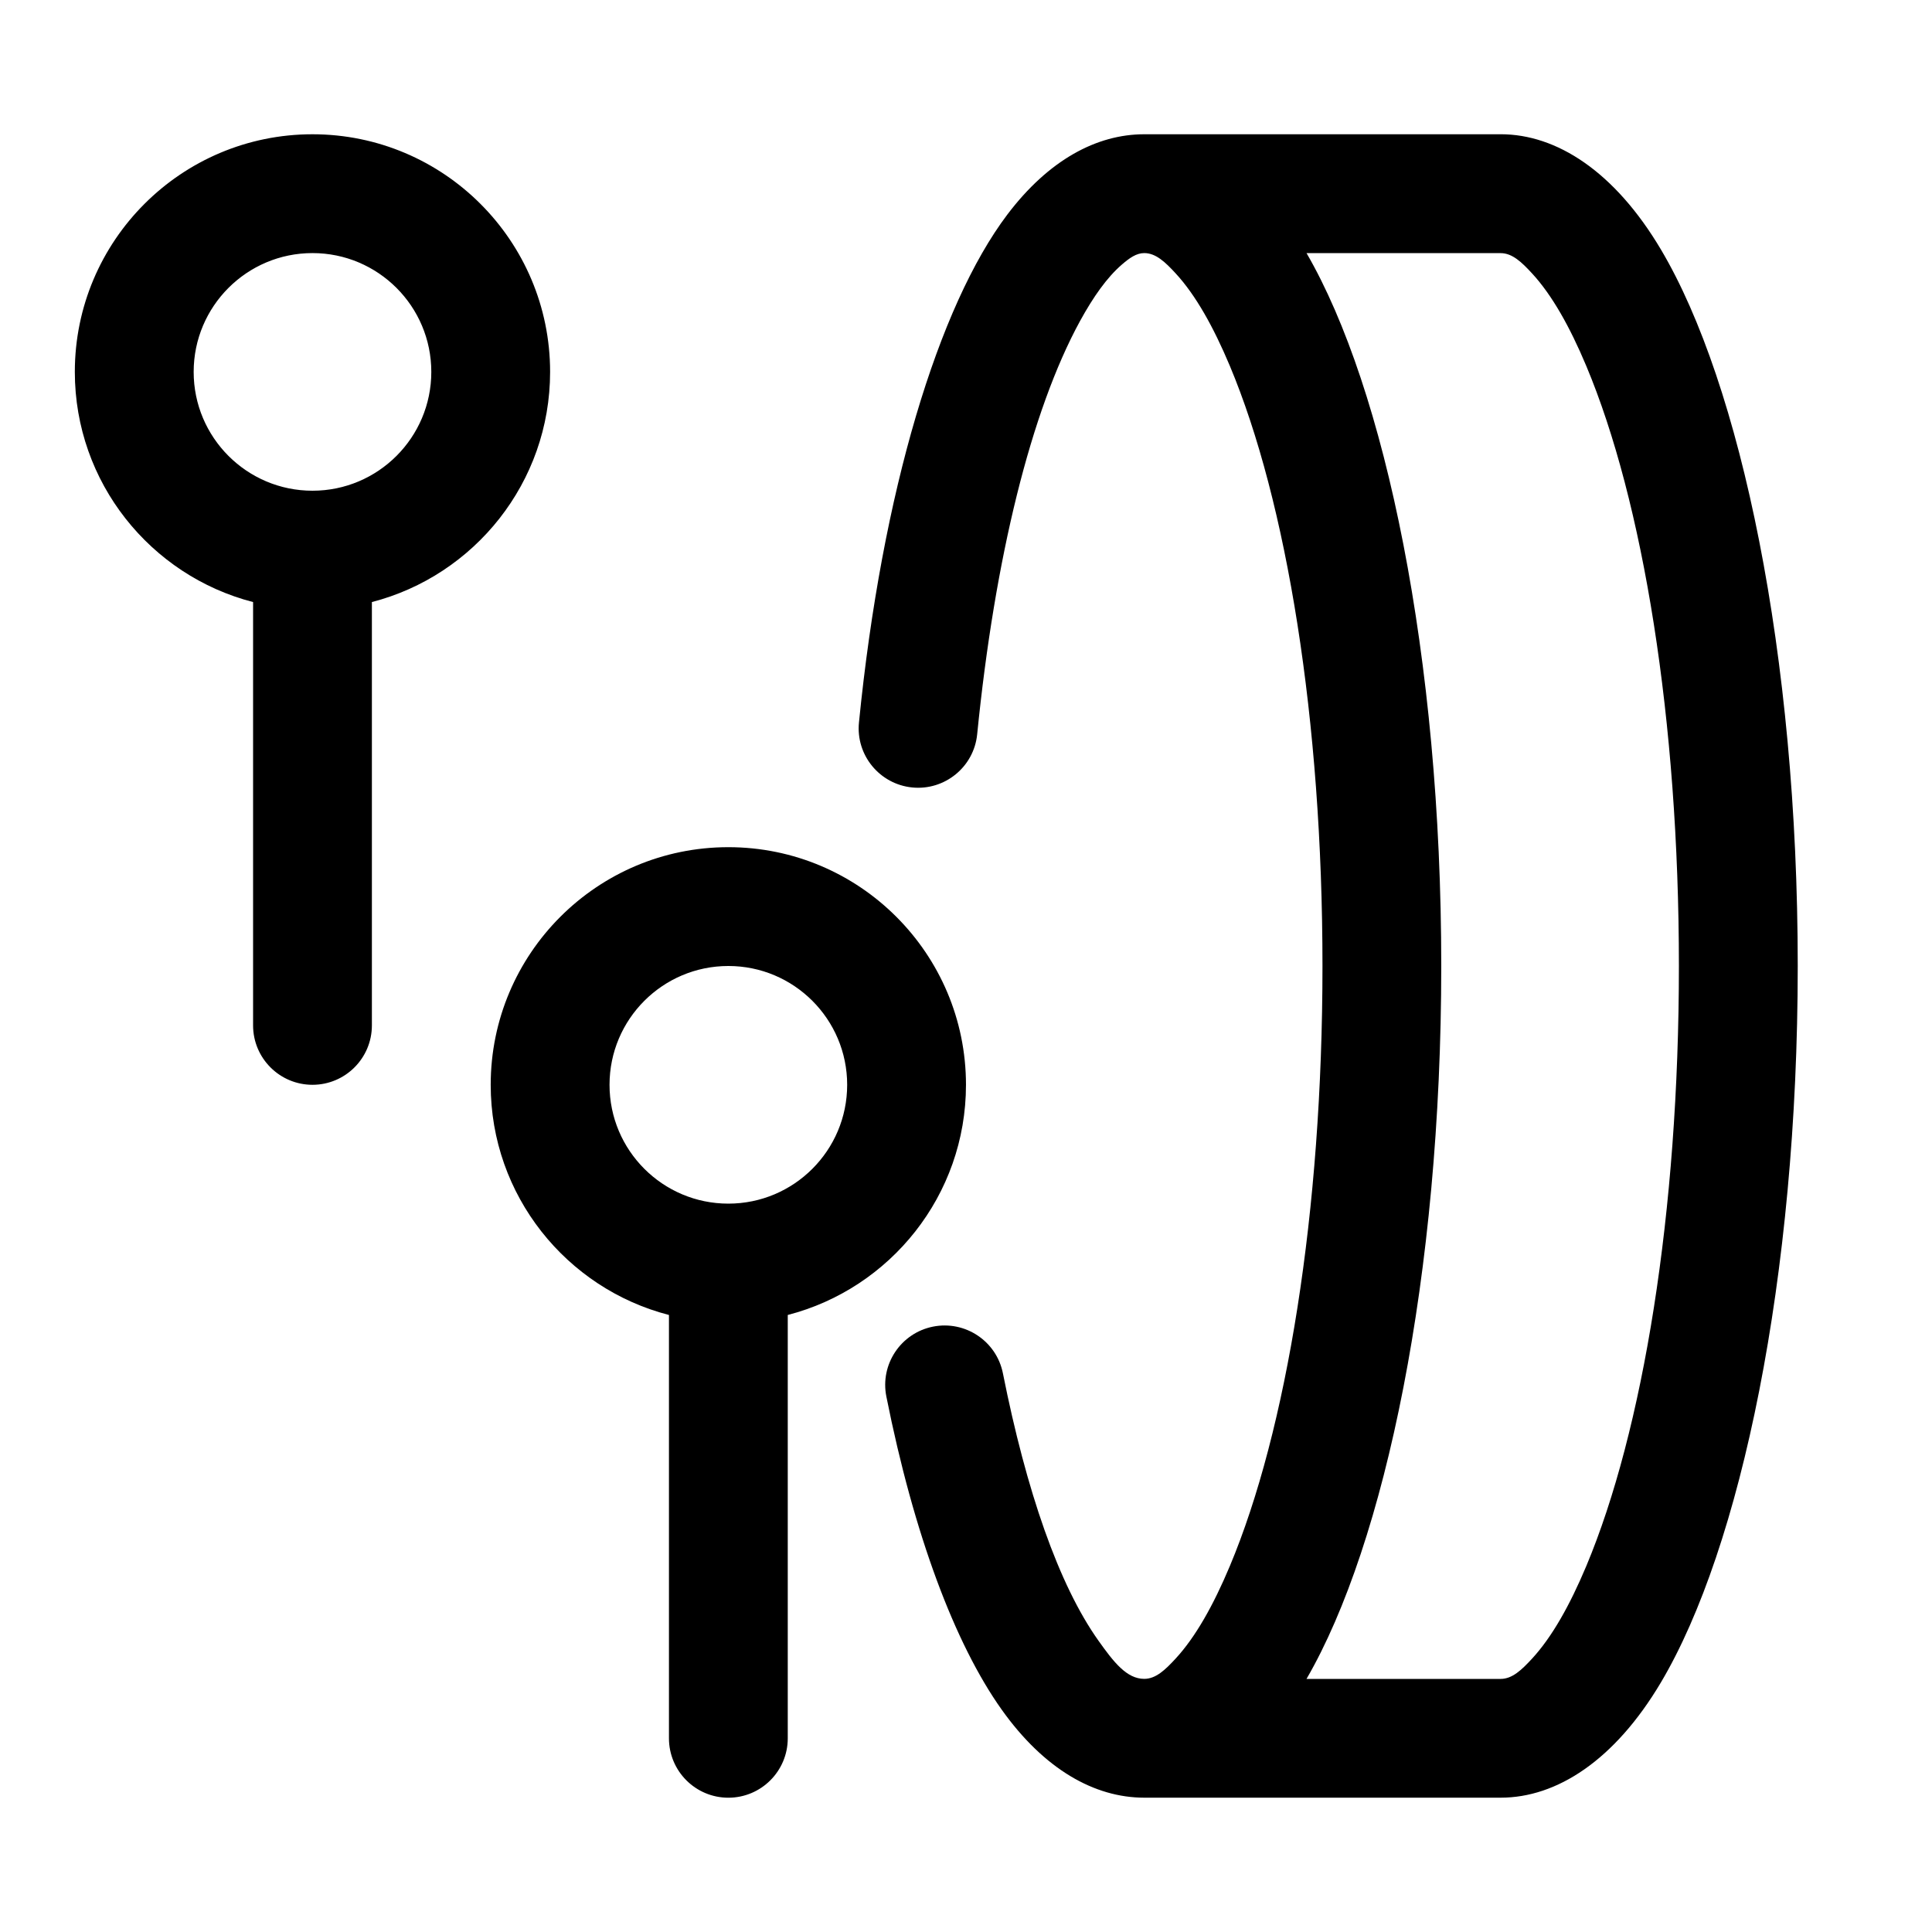 <?xml version="1.0" encoding="UTF-8"?>
<!-- Uploaded to: SVG Repo, www.svgrepo.com, Generator: SVG Repo Mixer Tools -->
<svg fill="#000000" width="800px" height="800px" version="1.1" viewBox="144 144 512 512" xmlns="http://www.w3.org/2000/svg">
 <path d="m541.7 179.58h-94.465c-12.578 0-25.332 6.785-36.32 21.332-18.199 24.137-33.188 73.32-39.281 134.55-0.867 8.645 5.465 16.359 14.105 17.223 8.645 0.867 16.375-5.465 17.223-14.105 4.66-46.727 14.297-85.789 27.254-109.5 3.512-6.406 7.133-11.555 11.117-14.988 1.953-1.684 3.793-3.023 5.902-3.023 3.07 0 5.574 2.394 8.328 5.383 5.242 5.684 9.965 14.059 14.344 24.48 15.051 35.863 24.562 93.805 24.562 159.06 0 65.258-9.508 123.2-24.562 159.06-4.375 10.422-9.102 18.797-14.344 24.48-2.754 2.992-5.258 5.383-8.328 5.383-4.66 0-8.109-4.457-12.137-10.125-10.562-14.848-19.129-39.77-25.316-70.848-1.699-8.535-9.996-14.059-18.516-12.375-8.535 1.699-14.074 9.996-12.375 18.516 7.273 36.527 18.137 65.512 30.543 82.957 11.32 15.918 24.688 23.363 37.801 23.363h94.465c14.801 0 30.18-9.84 42.477-30.574 21.113-35.598 36.242-107.22 36.242-189.84 0-82.625-15.129-154.25-36.242-189.84-12.297-20.734-27.68-30.574-42.477-30.574zm-220.42 312.9v112.19c0 8.691 7.055 15.742 15.742 15.742 8.691 0 15.742-7.055 15.742-15.742v-112.19c27.145-7.008 47.23-31.676 47.23-60.992 0-34.762-28.215-62.977-62.977-62.977s-62.977 28.215-62.977 62.977c0 29.316 20.09 53.988 47.23 60.992zm168.96-281.41c20.844 35.914 35.707 107.01 35.707 188.93s-14.863 153.02-35.707 188.93h51.453c3.07 0 5.574-2.394 8.328-5.383 5.242-5.684 9.965-14.059 14.344-24.48 15.051-35.863 24.562-93.805 24.562-159.06 0-65.258-9.508-123.2-24.562-159.06-4.375-10.422-9.102-18.797-14.344-24.48-2.754-2.992-5.258-5.383-8.328-5.383h-51.453zm-153.22 188.93c17.383 0 31.488 14.105 31.488 31.488 0 17.383-14.105 31.488-31.488 31.488-17.383 0-31.488-14.105-31.488-31.488 0-17.383 14.105-31.488 31.488-31.488zm-125.95-96.449v112.19c0 8.691 7.055 15.742 15.742 15.742 8.691 0 15.742-7.055 15.742-15.742v-112.19c27.145-7.008 47.23-31.676 47.23-60.992 0-34.762-28.215-62.977-62.977-62.977-34.762 0-62.977 28.215-62.977 62.977 0 29.316 20.09 53.988 47.23 60.992zm15.742-92.48c17.383 0 31.488 14.105 31.488 31.488 0 17.383-14.105 31.488-31.488 31.488-17.383 0-31.488-14.105-31.488-31.488 0-17.383 14.105-31.488 31.488-31.488z" fill-rule="evenodd"/>
</svg>